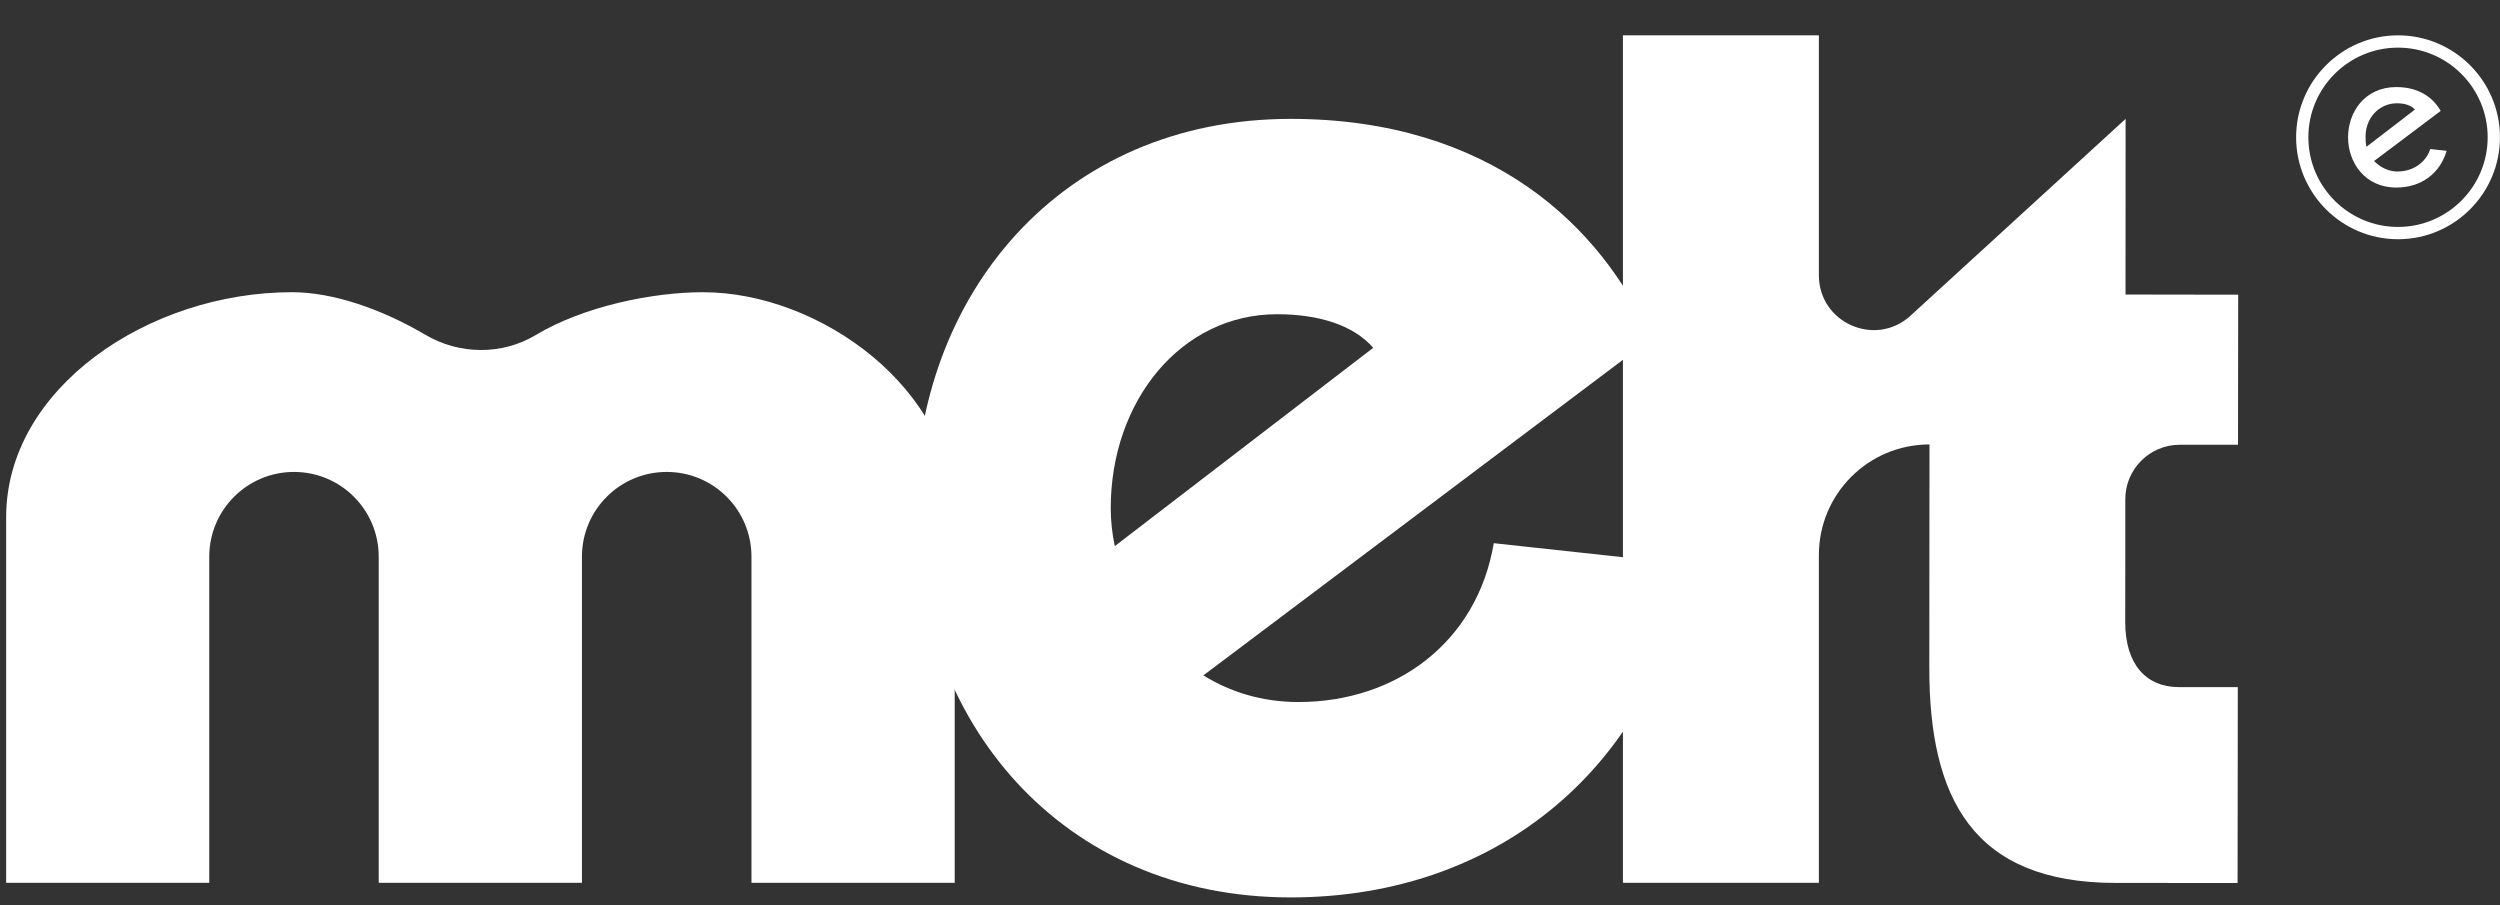 <svg xmlns="http://www.w3.org/2000/svg" width="58" height="21" viewBox="0 0 58 21" fill="none"><rect x="0" y="0" width="58" height="21" fill="#333333" stroke="none"/><path d="M34.656 12.602C34.266 14.903 32.389 16.287 30.123 16.287C29.28 16.287 28.539 16.054 27.918 15.669L38.306 7.856C37.17 5.237 34.552 2.758 29.947 2.758C24.598 2.758 21.236 6.864 21.236 11.789C21.236 16.714 24.599 20.82 29.947 20.82C34.8 20.82 38.375 17.737 39.223 13.098L34.656 12.602ZM29.627 7.29C30.584 7.29 31.397 7.538 31.859 8.069L25.863 12.67C25.801 12.376 25.769 12.08 25.769 11.789C25.769 9.309 27.395 7.29 29.627 7.29" fill="white"></path><path d="M49.307 12.93V11.582C49.307 10.884 49.873 10.318 50.572 10.318H51.922L51.926 6.837L49.312 6.833L49.314 2.758L44.324 7.324C43.51 8.069 42.198 7.491 42.198 6.387V0.82H37.652V20.481H42.198V12.875C42.198 11.459 43.347 10.31 44.764 10.311L44.76 15.48C44.755 18.515 45.766 20.481 49.08 20.484L51.912 20.486L51.917 15.941H50.54C49.808 15.938 49.303 15.433 49.305 14.423L49.307 12.93V12.93Z" fill="white"></path><path d="M16.315 6.779C15.144 6.779 13.546 7.103 12.431 7.772C11.644 8.244 10.654 8.231 9.863 7.764C8.859 7.172 7.727 6.779 6.778 6.779C3.434 6.779 0.143 9.018 0.143 11.996V20.481H4.855V12.915C4.855 11.829 5.735 10.949 6.821 10.949C7.907 10.949 8.786 11.829 8.786 12.915V20.481H13.501V12.915C13.501 11.829 14.381 10.949 15.466 10.949H15.469C16.555 10.949 17.434 11.829 17.434 12.915V20.481H22.149V11.996C22.149 9.018 19.01 6.78 16.316 6.78" fill="white"></path><path d="M56.383 3.458C56.275 3.775 55.982 3.979 55.619 3.979H55.615C55.433 3.978 55.26 3.9 55.125 3.779L55.078 3.736L55.214 3.634L56.624 2.573C56.5 2.353 56.209 2.02 55.594 2.02C54.859 2.02 54.475 2.606 54.475 3.185C54.475 3.765 54.859 4.351 55.594 4.351C56.171 4.351 56.606 4.028 56.762 3.499L56.383 3.458H56.383ZM54.883 3.241C54.848 2.756 55.188 2.396 55.607 2.396C55.787 2.396 55.94 2.443 56.026 2.542L54.9 3.407C54.888 3.351 54.886 3.296 54.882 3.241" fill="white"></path><path d="M55.634 5.55C54.33 5.55 53.27 4.489 53.27 3.185C53.27 1.882 54.331 0.82 55.634 0.82C56.938 0.82 57.999 1.881 57.999 3.185C57.999 4.489 56.938 5.55 55.634 5.55M55.634 1.105C54.487 1.105 53.554 2.038 53.554 3.185C53.554 4.332 54.487 5.265 55.634 5.265C56.781 5.265 57.714 4.332 57.714 3.185C57.714 2.038 56.781 1.105 55.634 1.105Z" fill="white"></path></svg>